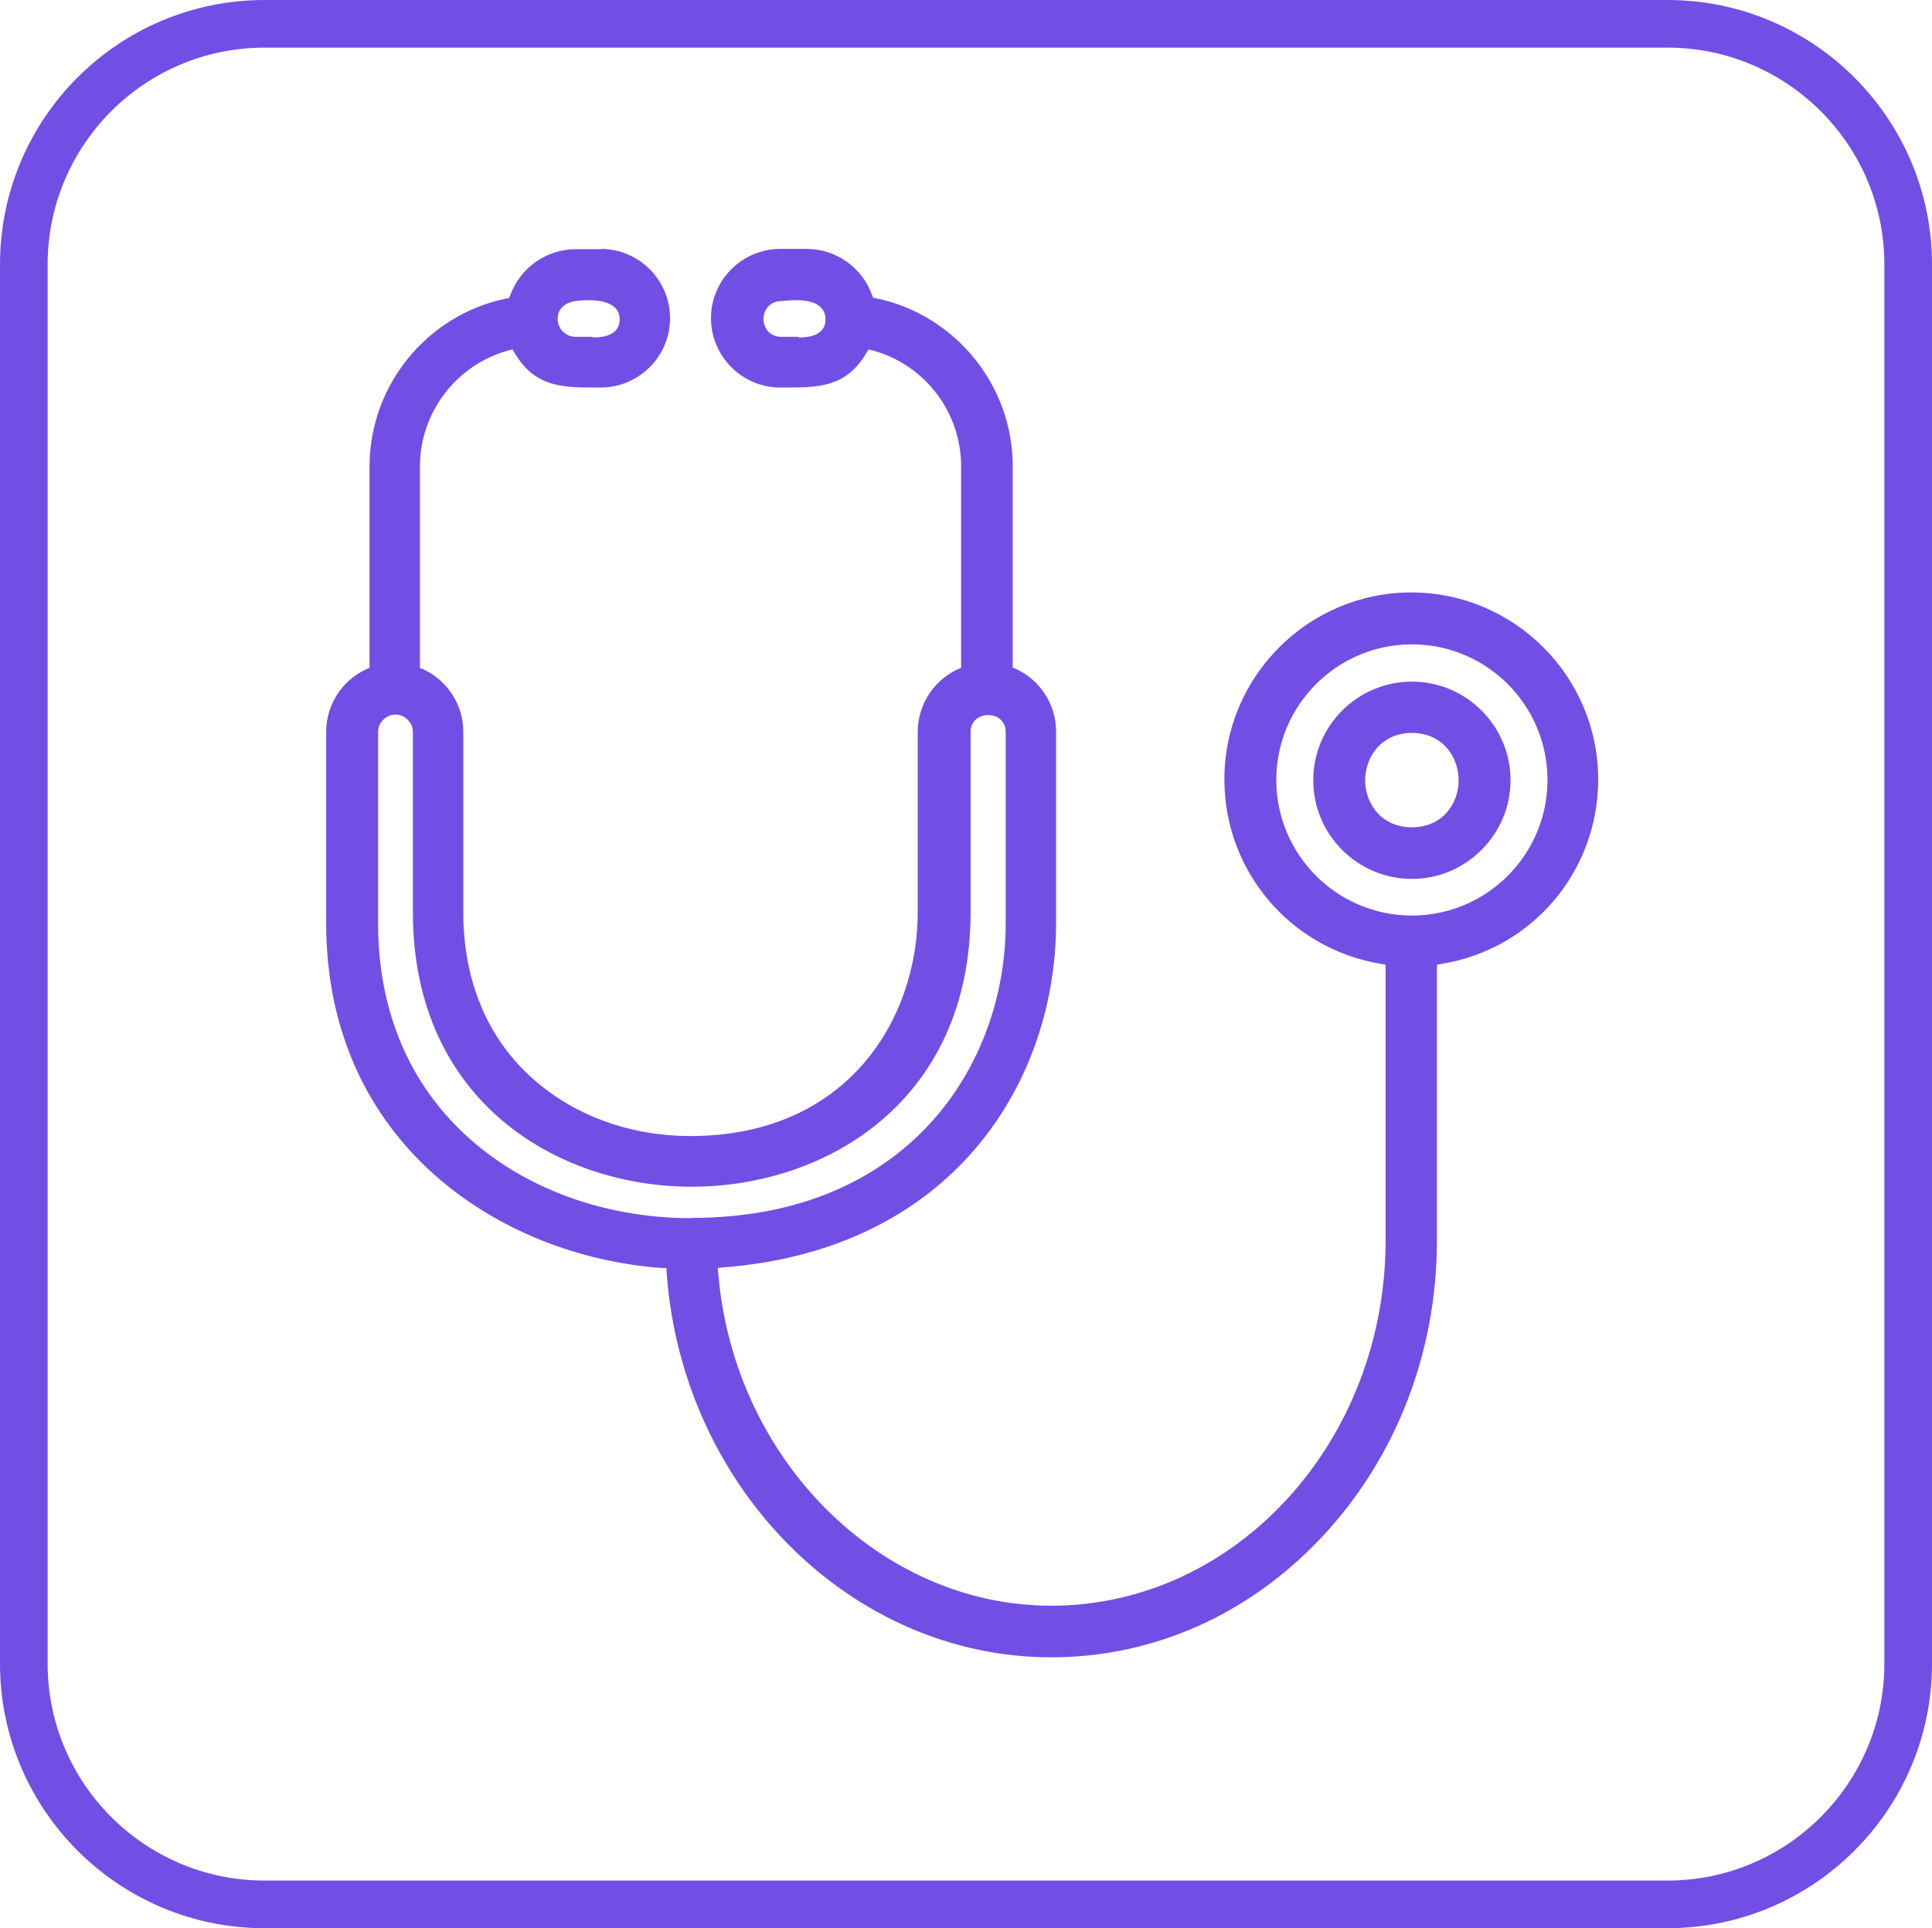 <?xml version="1.0" encoding="UTF-8"?><svg id="Layer_2" xmlns="http://www.w3.org/2000/svg" viewBox="0 0 63.26 63.14"><defs><style>.cls-1{fill:#714fe5;}</style></defs><g id="MAIN_ICONS"><g id="Stethoscope"><path class="cls-1" d="m54.6,0H8.66C3.88,0,0,3.88,0,8.66v45.82c0,4.77,3.88,8.66,8.66,8.66h45.94c4.77,0,8.66-3.88,8.66-8.66V8.66c0-4.77-3.88-8.66-8.66-8.66Zm7.1,54.48c0,3.91-3.18,7.1-7.1,7.1H8.66c-3.91,0-7.1-3.18-7.1-7.1V8.66c0-3.91,3.18-7.1,7.1-7.1h45.94c3.91,0,7.1,3.18,7.1,7.1v45.82ZM19.71,8.16h-.86c-.95,0-1.81.6-2.14,1.5l-.04.1-.11.02c-2.59.54-4.46,2.85-4.46,5.49v6.6l-.12.05c-.79.37-1.3,1.17-1.3,2.04v6.27c0,7.21,5.69,10.9,10.97,11.29h.17s.01.18.01.18c.52,7.05,6.05,12.57,12.59,12.57,3.37,0,6.53-1.42,8.92-4,2.39-2.58,3.71-6.01,3.71-9.66v-9.02l.17-.03c2.96-.49,5.11-3.03,5.11-6.04,0-3.37-2.75-6.12-6.12-6.12s-6.12,2.75-6.12,6.12c0,3,2.15,5.54,5.11,6.04l.17.03v9.02c0,6.6-4.91,11.97-10.95,11.97-5.59,0-10.38-4.77-10.9-10.86l-.02-.2.2-.02c7.52-.59,10.88-6.09,10.88-11.28v-6.27c0-.87-.51-1.67-1.3-2.04l-.12-.05v-6.6c0-2.64-1.88-4.95-4.46-5.49l-.11-.02-.04-.1c-.33-.9-1.18-1.5-2.14-1.5h-.86c-1.25,0-2.27,1.02-2.27,2.27s1.02,2.27,2.27,2.27h.14c1.09,0,2.01,0,2.67-1.12l.08-.13.15.04c1.7.47,2.88,2.02,2.88,3.79v6.6l-.12.05c-.79.37-1.3,1.17-1.3,2.04v5.91c0,3.53-2.33,7.33-7.44,7.33-1.95,0-3.76-.65-5.11-1.83-1.53-1.33-2.33-3.24-2.33-5.5v-5.91c0-.87-.51-1.67-1.3-2.04l-.12-.05v-6.6c0-1.76,1.19-3.32,2.88-3.79l.15-.04.08.13c.66,1.12,1.59,1.12,2.67,1.12h.14c1.25,0,2.27-1.02,2.27-2.27s-1.02-2.27-2.27-2.27Zm2.94,31.73c-2.69,0-5.19-.86-7.05-2.41-2.11-1.76-3.22-4.26-3.22-7.24v-6.27c0-.31.26-.57.57-.57.15,0,.3.06.4.17.11.11.17.25.17.4v5.91c0,6.17,4.73,8.98,9.13,8.98s9.13-2.81,9.13-8.98v-5.91c0-.74,1.15-.74,1.15,0v6.27c0,4.64-3.21,9.64-10.27,9.64Zm23.58-9.91c-2.45,0-4.44-1.99-4.44-4.44s1.99-4.44,4.44-4.44,4.44,1.99,4.44,4.44-1.99,4.44-4.44,4.44Zm0-7.66c-1.78,0-3.23,1.45-3.23,3.23s1.45,3.23,3.23,3.23c.86,0,1.67-.34,2.28-.95.61-.61.95-1.42.95-2.28,0-1.78-1.45-3.23-3.23-3.23Zm0,4.77c-1,0-1.53-.78-1.53-1.54s.53-1.55,1.53-1.55,1.53.78,1.53,1.55-.53,1.54-1.53,1.54ZM19.41,11.03c-.09,0-.19,0-.29,0-.09,0-.18,0-.27,0-.31,0-.57-.24-.59-.55-.02-.27.15-.56.58-.62.27-.04.94-.09,1.27.19.12.1.18.24.18.4s-.05.3-.16.4c-.17.16-.44.2-.73.2Zm6.73,0c-.09,0-.19,0-.29,0-.09,0-.18,0-.27,0-.37,0-.57-.28-.58-.56-.01-.28.17-.58.53-.61h.06c.44-.05.99-.07,1.27.19.11.1.17.24.17.4,0,.17-.05.3-.16.4-.17.16-.44.2-.73.2Z"/></g></g></svg>